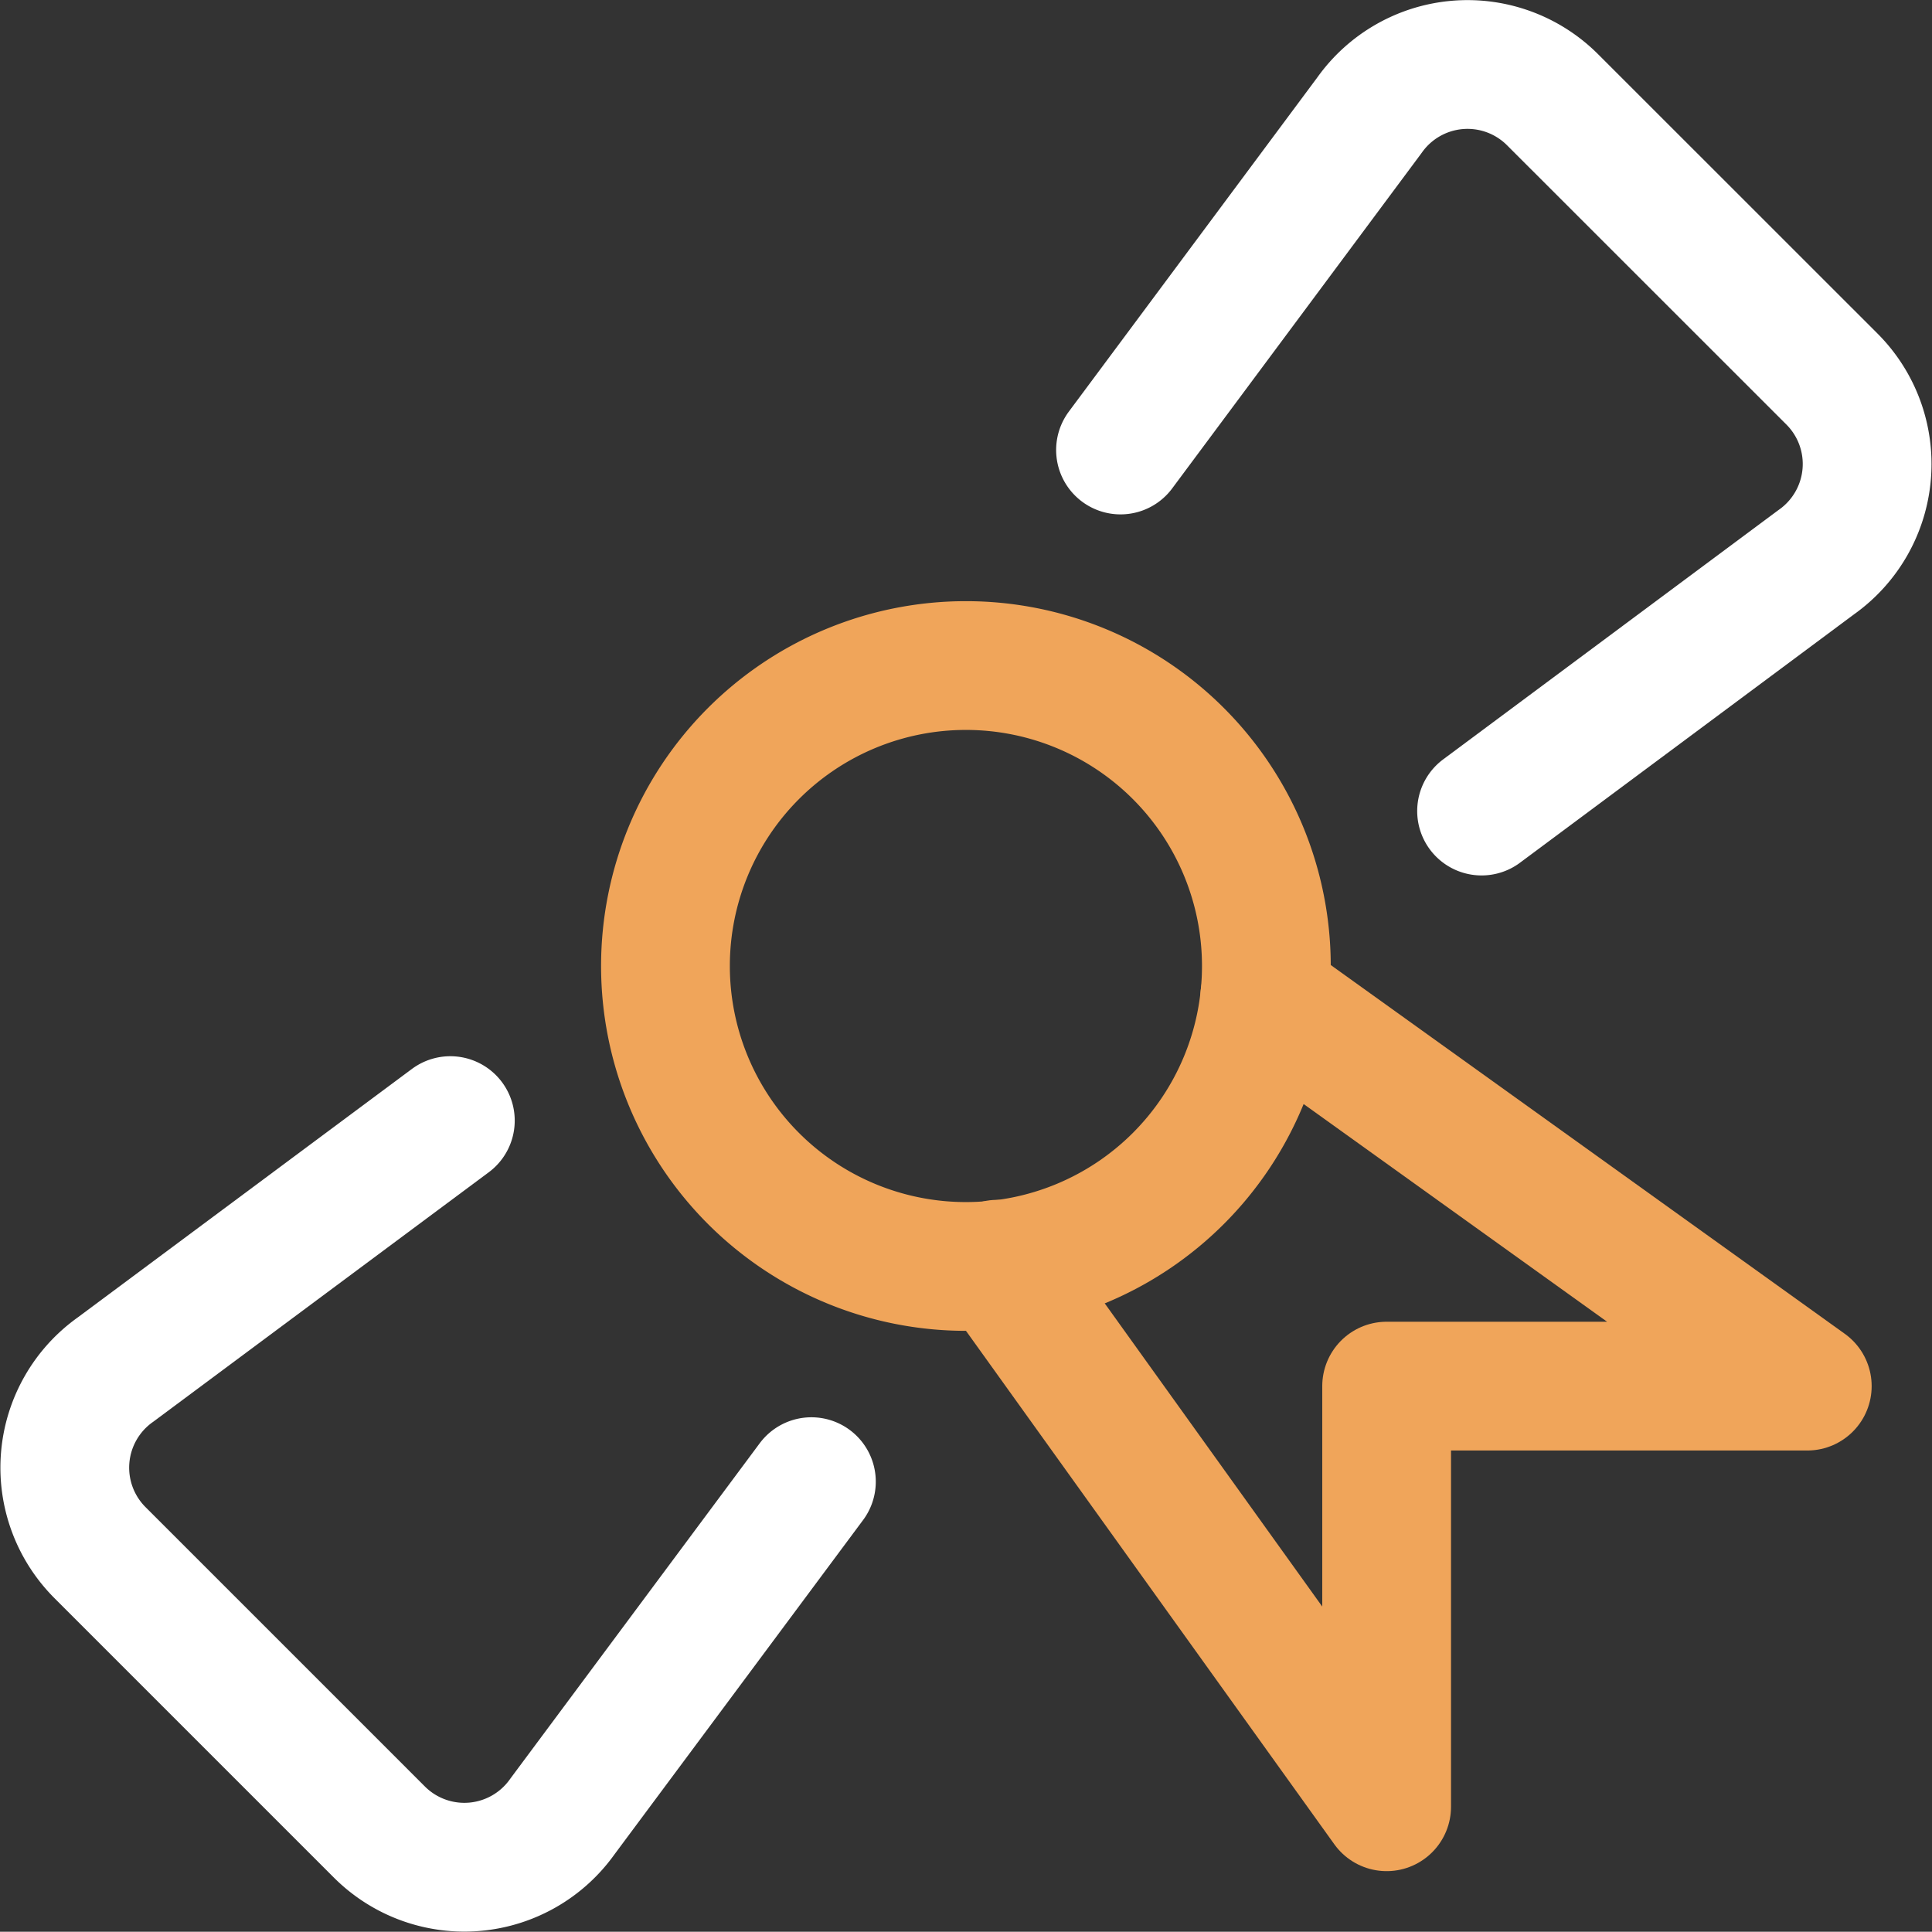 <svg xmlns="http://www.w3.org/2000/svg" width="22.506" height="22.503" viewBox="0 0 22.506 22.503"><rect x="0" y="0" width="22.506" height="22.503" fill="#333333" stroke="none"/><g transform="translate(0.751 0.751)"><path d="M288.245,1369.93l-3.9,2.9a1.4,1.4,0,0,0-.181,2.133l3.254,3.254a1.4,1.4,0,0,0,2.133-.181l2.9-3.9" transform="translate(-283.75 -1357.627)" fill="none" stroke="#fff" stroke-linecap="round" stroke-linejoin="round" stroke-width="1.5"/><path d="M301.135,1365.447l3.9-2.9a1.4,1.4,0,0,0,.181-2.133l-3.254-3.253a1.4,1.4,0,0,0-2.133.18l-2.9,3.9" transform="translate(-284.627 -1356.75)" fill="none" stroke="#fff" stroke-linecap="round" stroke-linejoin="round" stroke-width="1.5"/><path d="M295.393,1371.5l4.534,6.32v-4.9h4.9l-6.32-4.534" transform="translate(-284.525 -1357.524)" fill="none" stroke="#f0a55a" stroke-linecap="round" stroke-linejoin="round" stroke-width="1.5"/><path d="M294.75,1371.251a3.5,3.5,0,1,0-3.5-3.5A3.5,3.5,0,0,0,294.75,1371.251Z" transform="translate(-284.249 -1357.249)" fill="none" stroke="#f0a55a" stroke-linecap="round" stroke-linejoin="round" stroke-width="1.5"/></g></svg>